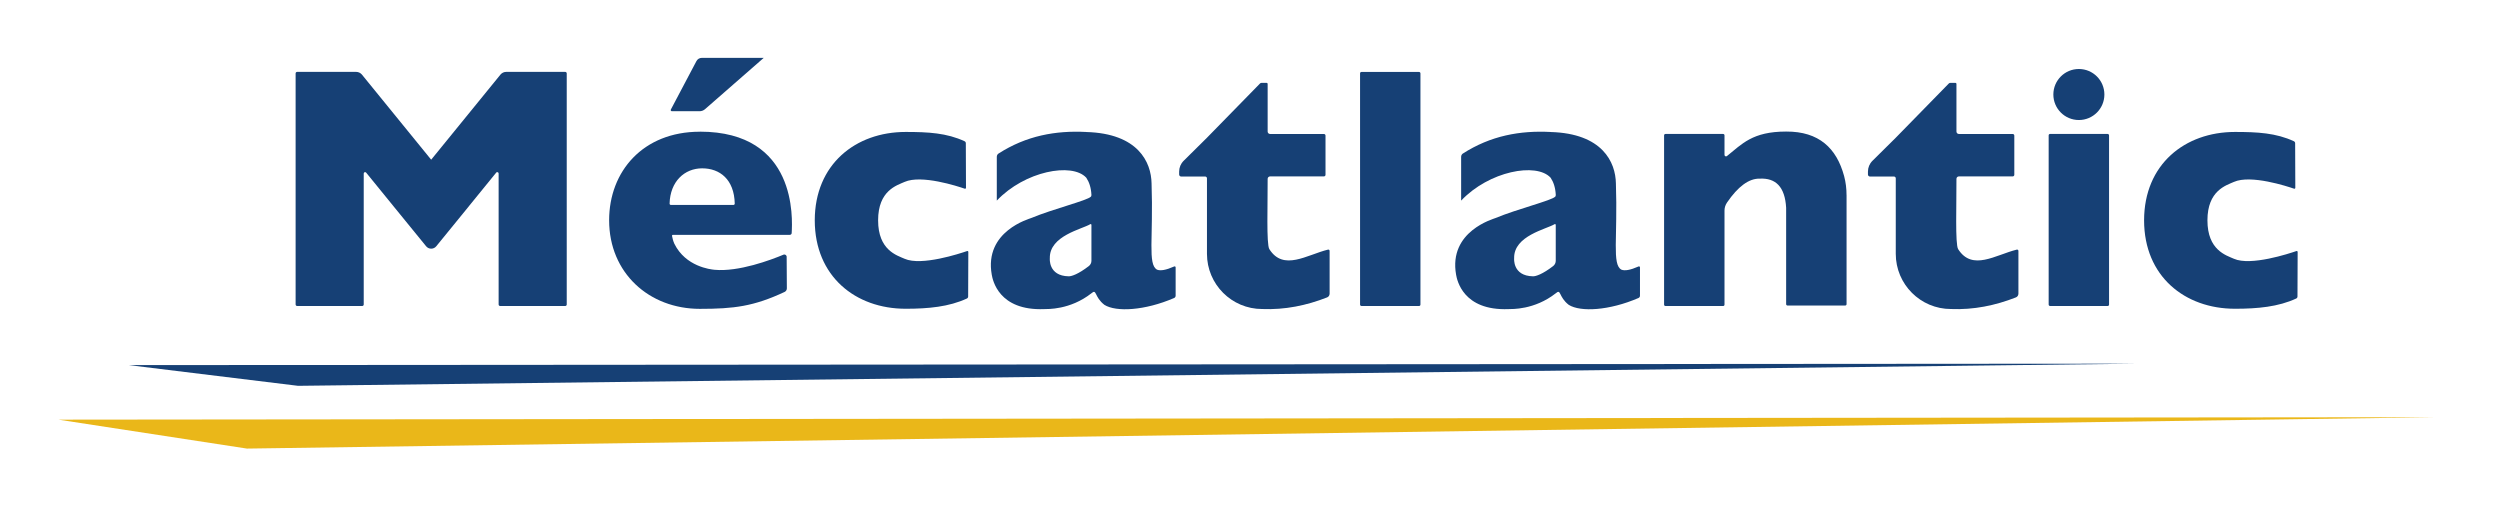 <?xml version="1.0" encoding="UTF-8"?>
<svg id="Calque_2" data-name="Calque 2" xmlns="http://www.w3.org/2000/svg" viewBox="0 0 761.29 154.49">
  <defs>
    <style>
      .cls-1 {
        fill: #164075;
      }

      .cls-2 {
        fill: #eab719;
      }
    </style>
  </defs>
  <polygon class="cls-2" points="17.78 127.79 75.2 136.6 741.79 127.04 17.78 127.79"/>
  <polygon class="cls-1" points="39.16 111.18 90.77 117.49 650.7 110.74 39.16 111.18"/>
  <path class="cls-1" d="M142.8,62.77l8.3-10.2c.25-.31.74-.13.74.26v39.89c0,.25.2.46.46.46h19.82c.25,0,.46-.2.46-.46V22.35c0-.25-.21-.46-.46-.46h-17.97c-.69,0-1.31.31-1.73.8h0s-21.12,25.94-21.12,25.94l-21.12-25.95h0c-.42-.48-1.04-.79-1.73-.79h-17.97c-.25,0-.46.21-.46.46v70.37c0,.25.2.46.46.46h19.82c.25,0,.46-.2.46-.46v-39.89c0-.39.5-.57.74-.26l8.3,10.2,9.96,12.22c.8.98,2.29.98,3.09,0l9.96-12.22Z"/>
  <path class="cls-1" d="M213.02,33.87h-8.43c-.26,0-.42-.27-.31-.5l7.78-14.73c.31-.63.95-1.02,1.66-1.02h18.85l-17.86,15.61c-.46.41-1.06.64-1.68.64Z"/>
  <rect class="cls-1" x="414.16" y="21.91" width="18.39" height="71.27" rx=".42" ry=".42"/>
  <rect class="cls-1" x="623.85" y="40.79" width="18.39" height="52.39" rx=".42" ry=".42"/>
  <path class="cls-1" d="M562.3,59.39c0-1.94-.23-3.88-.73-5.75-2.3-8.54-7.68-13.63-17.66-13.58-10.26,0-13.41,3.77-18.04,7.47-.29.23-.73.02-.73-.35v-5.97c0-.23-.19-.42-.42-.42h-17.56c-.23,0-.42.19-.42.42v51.56c0,.23.19.42.42.42h17.56c.23,0,.42-.19.42-.42v-28.67c0-.87.28-1.71.77-2.43,3.3-4.81,6.63-7.37,10-7.27,4.8-.23,7.64,2.46,8,8.87v29.35c0,.23.19.42.42.42h17.56c.23,0,.42-.19.42-.42v-33.23Z"/>
  <path class="cls-1" d="M213.11,40.11c-17.31,0-27.62,12.08-27.62,26.97,0,16.06,12.19,26.97,27.62,26.97,10.37,0,16.41-.75,25.81-5.15.42-.2.69-.62.69-1.08-.01-2-.05-6.05-.06-9.62,0-.5-.51-.84-.97-.65-3.79,1.59-13.66,5.3-21.01,4.6-1.23-.12-8.77-.96-12.21-7.91-.39-.82-.62-1.88-.72-2.4-.03-.17.1-.33.28-.33h35.6c.3,0,.54-.22.56-.52.24-4.38,1.69-30.9-27.96-30.9ZM204.3,62.41c-.22,0-.41-.19-.4-.41.17-6.74,4.55-10.74,9.92-10.74s9.76,3.37,9.92,10.74c0,.22-.18.41-.4.41h-19.03Z"/>
  <circle class="cls-1" cx="633.05" cy="28.78" r="7.77"/>
  <path class="cls-1" d="M267.4,67.08c0-9.07,5.7-10.63,8.07-11.69,5.11-2.27,16.12,1.31,18.31,2.07.19.07.38-.07.38-.27-.01-1.59-.05-7.59-.05-13.58,0-.26-.15-.49-.38-.6-5.43-2.52-11.08-2.83-17.94-2.83-15.27,0-27.66,9.87-27.68,26.9h0s0,.01,0,.02,0,.01,0,.02h0c.02,17.03,12.4,26.9,27.68,26.9,6.87,0,13.21-.59,18.65-3.12.23-.11.38-.35.38-.6,0-5.98.04-11.98.05-13.58,0-.2-.19-.34-.38-.27-2.2.76-13.91,4.62-19.02,2.35-2.37-1.05-8.07-2.62-8.07-11.69v-.03Z"/>
  <path class="cls-1" d="M672.2,67.08c0-9.07,5.7-10.63,8.07-11.69,5.11-2.27,16.12,1.31,18.31,2.07.19.07.38-.07.38-.27-.01-1.59-.05-7.59-.05-13.58,0-.26-.15-.49-.38-.6-5.43-2.52-11.08-2.83-17.94-2.83-15.27,0-27.66,9.87-27.68,26.9h0s0,.01,0,.02,0,.01,0,.02h0c.02,17.03,12.4,26.9,27.68,26.9,6.87,0,13.21-.59,18.65-3.12.23-.11.38-.35.38-.6,0-5.98.04-11.98.05-13.58,0-.2-.19-.34-.38-.27-2.2.76-13.91,4.62-19.02,2.35-2.37-1.05-8.07-2.62-8.07-11.69v-.03Z"/>
  <path class="cls-1" d="M404.89,89.45v-13.05c0-.26-.24-.45-.49-.39-6.49,1.61-13.58,6.62-17.86-.14-.94-1.41-.48-13.95-.52-21.41,0-.41.33-.74.74-.74h16.39c.27,0,.49-.22.49-.49v-11.94c0-.27-.22-.49-.49-.49h-16.39c-.41,0-.74-.33-.74-.74v-14.5c0-.18-.14-.32-.32-.32h-1.57c-.17,0-.32.07-.44.19l-16.15,16.51-7.11,7.04c-.87.86-1.36,2.03-1.36,3.26v.9c0,.34.28.62.62.62h7.32c.29,0,.53.24.53.53v23c0,9.29,7.53,16.81,16.81,16.81,6.93.28,13.48-1.07,19.78-3.54.45-.18.75-.62.75-1.1Z"/>
  <path class="cls-1" d="M614.64,89.45v-13.05c0-.26-.24-.45-.49-.39-6.49,1.61-13.58,6.62-17.86-.14-.94-1.41-.48-13.95-.52-21.41,0-.41.33-.74.74-.74h16.39c.27,0,.49-.22.49-.49v-11.94c0-.27-.22-.49-.49-.49h-16.39c-.41,0-.74-.33-.74-.74v-14.5c0-.18-.14-.32-.32-.32h-1.57c-.17,0-.32.07-.44.19l-16.15,16.51-7.11,7.04c-.87.86-1.36,2.03-1.36,3.26v.9c0,.34.28.62.62.62h7.32c.29,0,.53.24.53.53v23c0,9.29,7.53,16.81,16.81,16.81,6.93.28,13.48-1.07,19.78-3.54.45-.18.75-.62.75-1.1Z"/>
  <path class="cls-1" d="M330.78,40.19c-9.23-.48-18.23,1.09-26.79,6.62-.29.23-.45.59-.45.97v13.31c8.5-8.98,22.9-11.69,27.24-6.98.87,1.29,1.46,2.95,1.58,5.24,0,0-.02.42-.16.53-1.1,1.18-11.48,3.73-18.2,6.52-.45.24-14.38,3.95-11.99,17.28.28,1.54,2.05,11,15.97,10.45.93-.04,7.83.31,14.39-4.83,1.65-1.47.81,1.12,3.95,3.54,3.56,2.22,12.27,1.77,21.22-2.09.28-.12.46-.4.46-.7v-8.64c0-.22-.23-.36-.43-.27-2.51,1.11-4.21,1.4-5.24.97-2.89-1.59-1.09-9.67-1.66-26.25-.11-6.49-4.1-15.22-19.89-15.66ZM325.44,84.14c-6.3-.11-5.75-5.51-5.75-5.51-.16-6.87,9.89-8.85,12.34-10.38.16-.06.33.06.33.23v10.95c0,.62-.3,1.21-.79,1.59-3.22,2.48-5.28,3.14-6.13,3.12Z"/>
  <path class="cls-1" d="M472.18,40.19c-9.23-.48-18.23,1.09-26.79,6.62-.29.23-.45.59-.45.97v13.31c8.5-8.98,22.9-11.69,27.24-6.98.87,1.29,1.46,2.95,1.58,5.24,0,0-.02.42-.16.53-1.1,1.18-11.48,3.73-18.2,6.52-.45.24-14.38,3.95-11.99,17.28.28,1.54,2.05,11,15.97,10.45.93-.04,7.83.31,14.39-4.83,1.65-1.47.81,1.12,3.95,3.54,3.56,2.22,12.27,1.77,21.22-2.09.28-.12.46-.4.46-.7v-8.64c0-.22-.23-.36-.43-.27-2.51,1.11-4.21,1.4-5.24.97-2.89-1.59-1.09-9.67-1.66-26.25-.11-6.49-4.1-15.22-19.89-15.66ZM466.83,84.14c-6.3-.11-5.75-5.51-5.75-5.51-.16-6.87,9.89-8.85,12.34-10.38.16-.06.33.06.33.23v10.95c0,.62-.3,1.21-.79,1.59-3.22,2.48-5.28,3.14-6.13,3.12Z"/>
</svg>